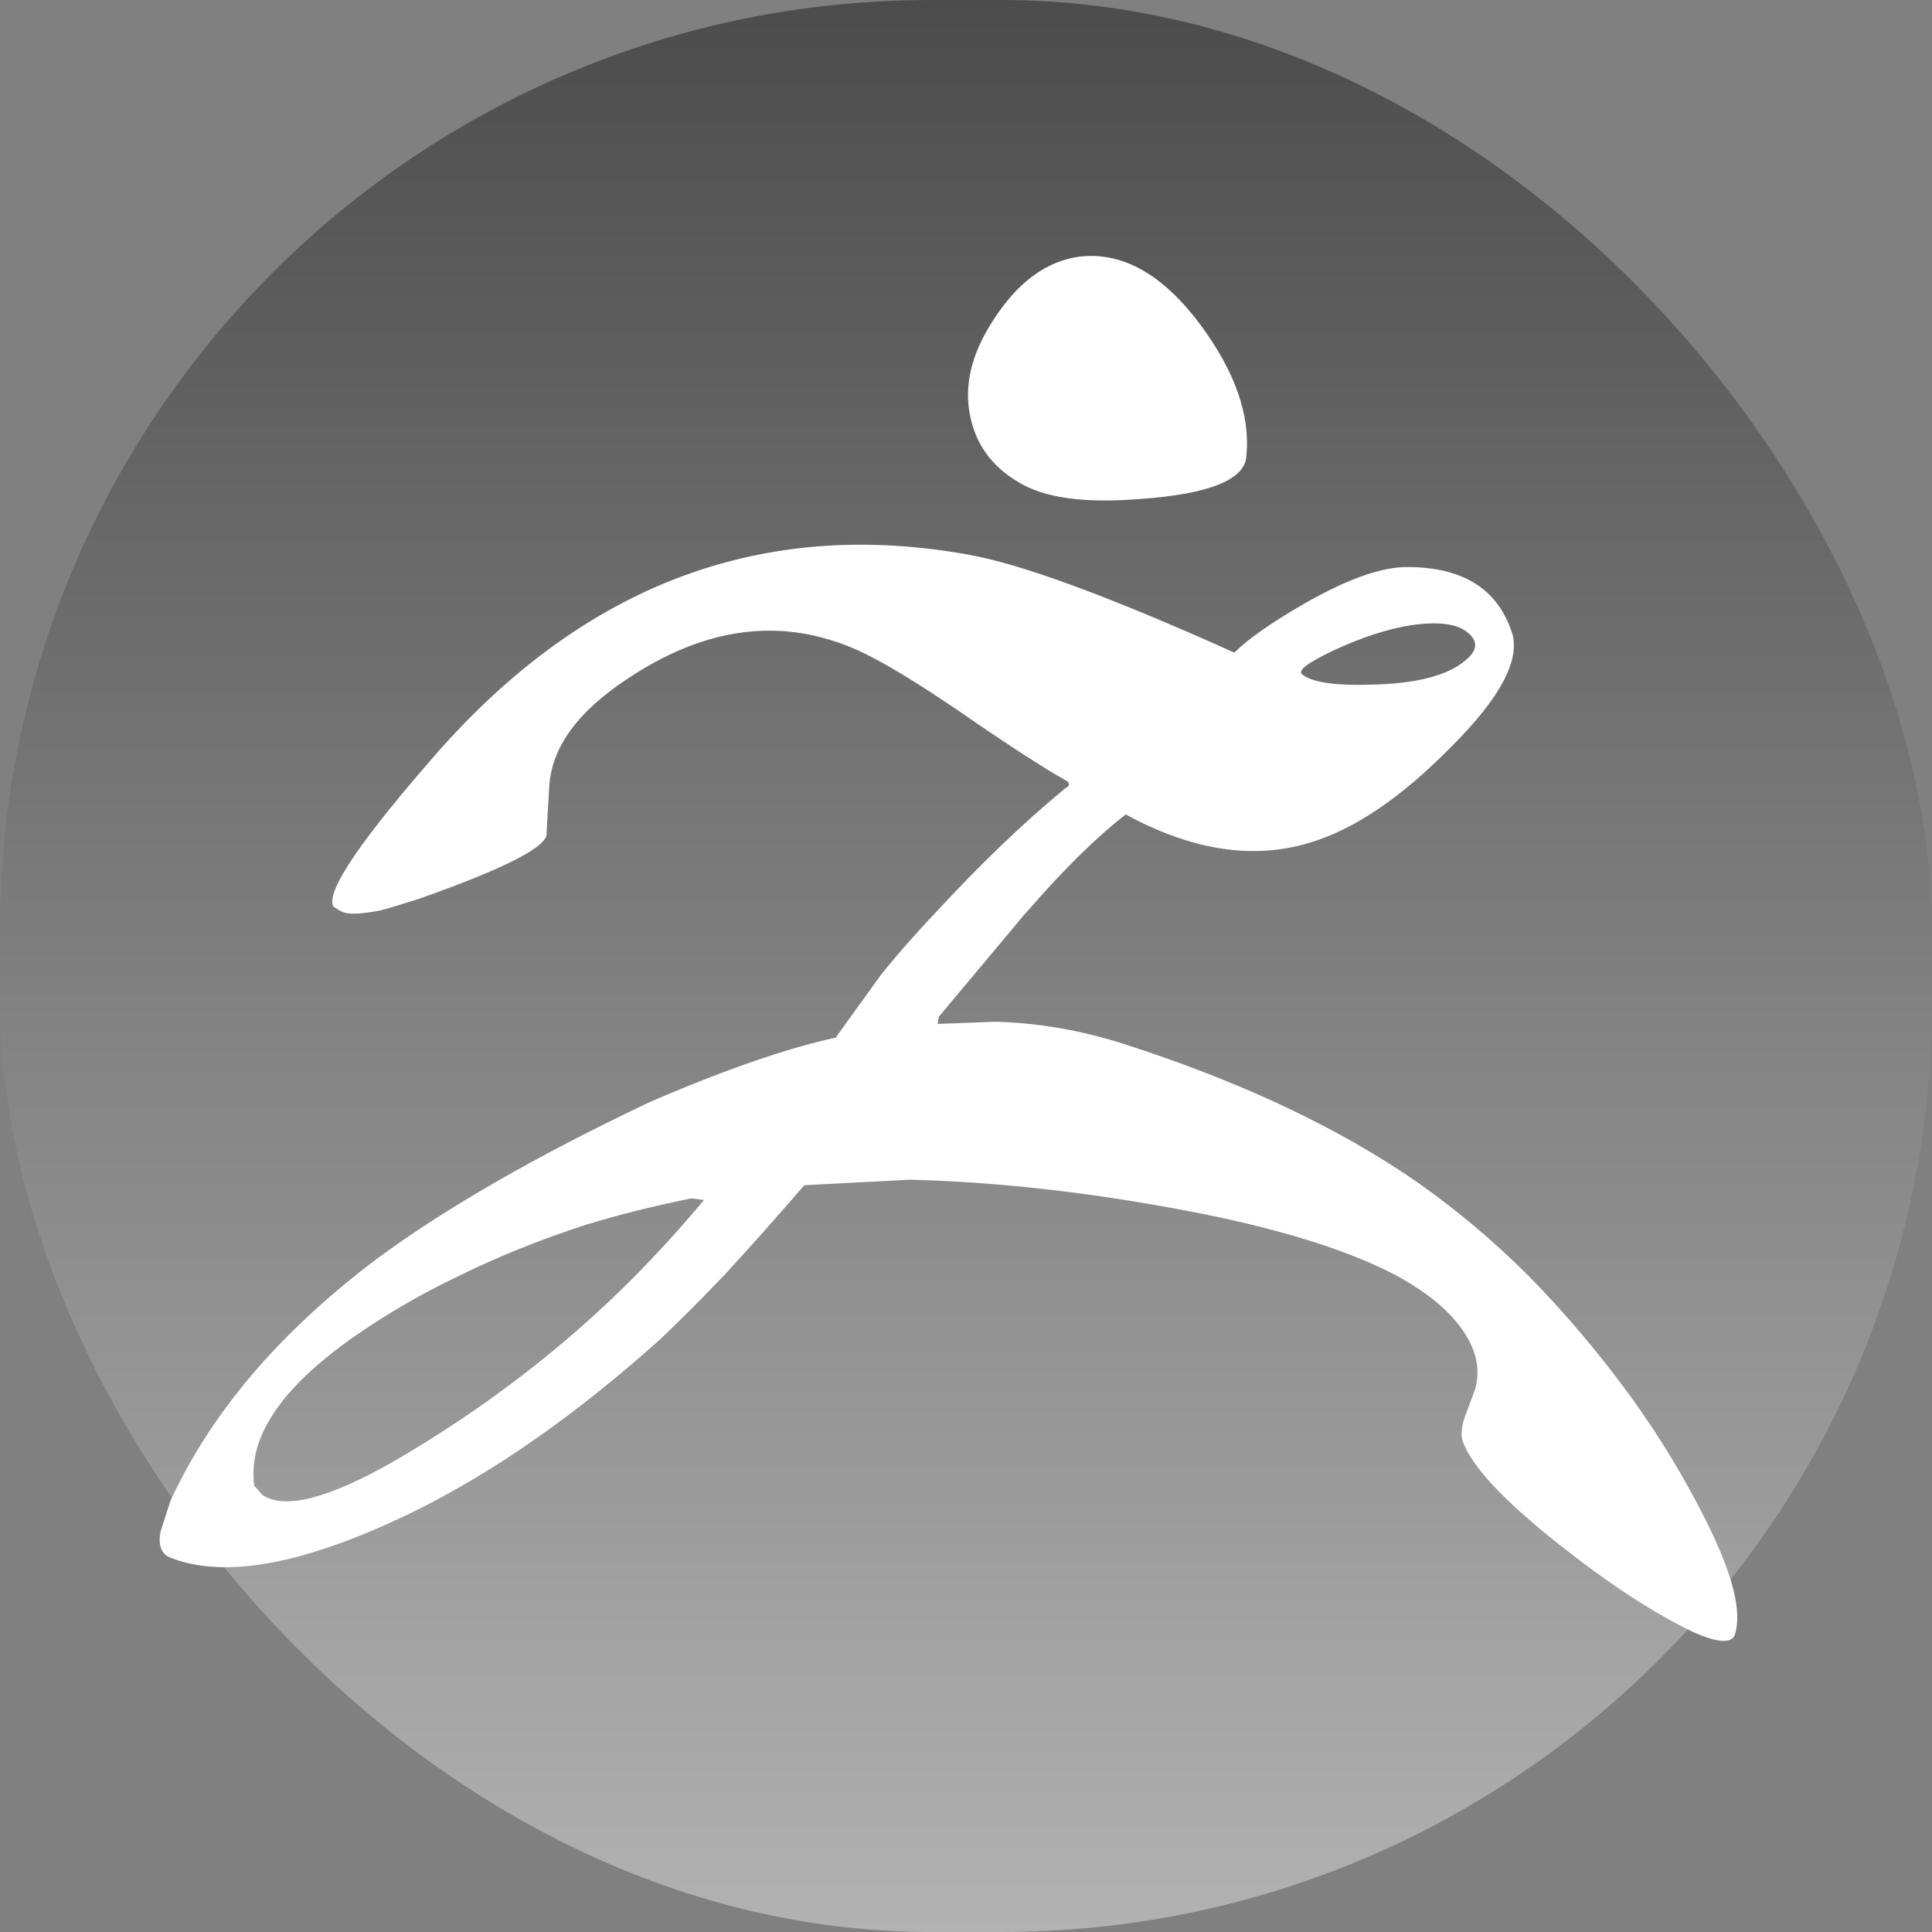 <?xml version="1.0" encoding="UTF-8"?> <svg xmlns="http://www.w3.org/2000/svg" width="110" height="110" viewBox="0 0 110 110" fill="none"><rect x="0" y="0" width="110" height="110" fill="#808080" stroke="none"/><rect width="110" height="110" rx="53" fill="url(#paint0_linear_1370_894)"></rect><path d="M55.227 23.636C54.884 21.919 55.322 20.139 56.509 18.297C57.914 16.079 59.568 14.862 61.473 14.611C63.941 14.331 66.22 15.642 68.343 18.484C70.311 21.138 71.186 23.636 70.967 25.916C70.935 27.29 68.906 28.133 64.878 28.413C61.723 28.664 59.444 28.351 57.975 27.445C56.445 26.54 55.54 25.261 55.227 23.636ZM98.759 93.118C98.54 93.585 97.761 93.523 96.417 92.93C94.138 91.837 91.608 90.182 88.767 87.933C85.612 85.436 83.769 83.468 83.27 82.031C83.176 81.688 83.208 81.251 83.395 80.689L83.989 79.096C84.394 77.629 83.863 76.161 82.396 74.692C81.678 73.975 80.71 73.288 79.523 72.632C76.744 71.164 72.747 69.916 67.469 68.916C62.004 67.885 56.79 67.292 51.824 67.168L45.797 67.48C44.205 69.322 42.675 71.039 41.206 72.632C39.958 73.944 38.741 75.161 37.553 76.286C32.776 80.564 28.123 83.812 23.564 86.06C17.349 89.089 12.696 89.963 9.542 88.62C9.136 88.34 9.011 87.872 9.136 87.215L9.698 85.466C11.853 80.782 15.382 76.504 20.222 72.632C20.628 72.289 21.065 71.976 21.471 71.664C25.312 68.822 30.496 65.825 37.023 62.733C41.3 60.891 44.83 59.673 47.578 59.08L50.169 55.488C51.2 54.208 52.292 52.99 53.386 51.834C55.727 49.305 58.131 46.963 60.662 44.871C60.88 44.777 60.912 44.652 60.786 44.496C59.506 43.778 57.414 42.435 54.573 40.467C52.136 38.813 50.232 37.657 48.857 37.032C44.548 35.097 40.145 35.659 35.618 38.719C32.9 40.53 31.433 42.529 31.276 44.715L31.12 47.4C31.276 48.149 28.872 49.399 23.938 51.147C23.032 51.428 22.283 51.678 21.658 51.834C20.565 52.052 19.816 52.084 19.442 51.896L19.316 51.834L18.973 51.615C18.536 50.742 20.597 47.743 25.125 42.591C25.438 42.241 25.753 41.901 26.071 41.566L26.081 41.553L26.092 41.545C34.289 32.922 43.958 29.585 55.072 31.568C58.131 32.099 63.192 33.972 70.28 37.158C71.059 36.377 72.404 35.44 74.246 34.378C76.588 33.036 78.523 32.317 79.992 32.286C83.209 32.255 85.237 33.472 86.081 36.002C86.58 37.533 85.456 39.688 82.678 42.467C79.805 45.402 77.088 47.244 74.527 47.993C71.31 48.962 67.812 48.399 64.096 46.37C62.443 47.65 60.569 49.493 58.538 51.834C58.445 51.928 58.351 52.053 58.258 52.147L53.449 57.893L53.386 58.298L56.696 58.174C59.069 58.237 61.474 58.642 63.941 59.423C70.656 61.577 76.276 64.231 80.803 67.386C82.958 68.915 85.052 70.665 87.018 72.632C89.048 74.692 91.015 77.003 92.857 79.533C94.482 81.782 95.856 84.061 97.01 86.341C98.634 89.526 99.227 91.774 98.759 93.118ZM74.152 38.407C74.745 38.875 76.15 39.063 78.43 38.969C80.959 38.875 82.677 38.376 83.645 37.408C84.114 36.939 84.114 36.471 83.582 36.034C82.989 35.503 81.897 35.378 80.335 35.596C78.992 35.815 77.555 36.283 75.995 37.002C74.465 37.72 73.84 38.189 74.152 38.407ZM40.083 68.322L39.364 68.229C37.209 68.667 35.211 69.166 33.369 69.729C30.777 70.571 28.372 71.539 26.155 72.632C24.375 73.476 22.72 74.413 21.191 75.411C16.318 78.565 14.07 81.626 14.476 84.592L14.945 85.123C16.225 85.967 18.754 85.31 22.501 83.156C27.592 80.19 32.151 76.692 36.179 72.632C37.522 71.258 38.833 69.822 40.083 68.322Z" fill="white"></path><defs><linearGradient id="paint0_linear_1370_894" x1="55" y1="0" x2="55" y2="110" gradientUnits="userSpaceOnUse"><stop stop-color="#4C4C4C"></stop><stop offset="1" stop-color="#B2B2B2"></stop></linearGradient></defs></svg> 